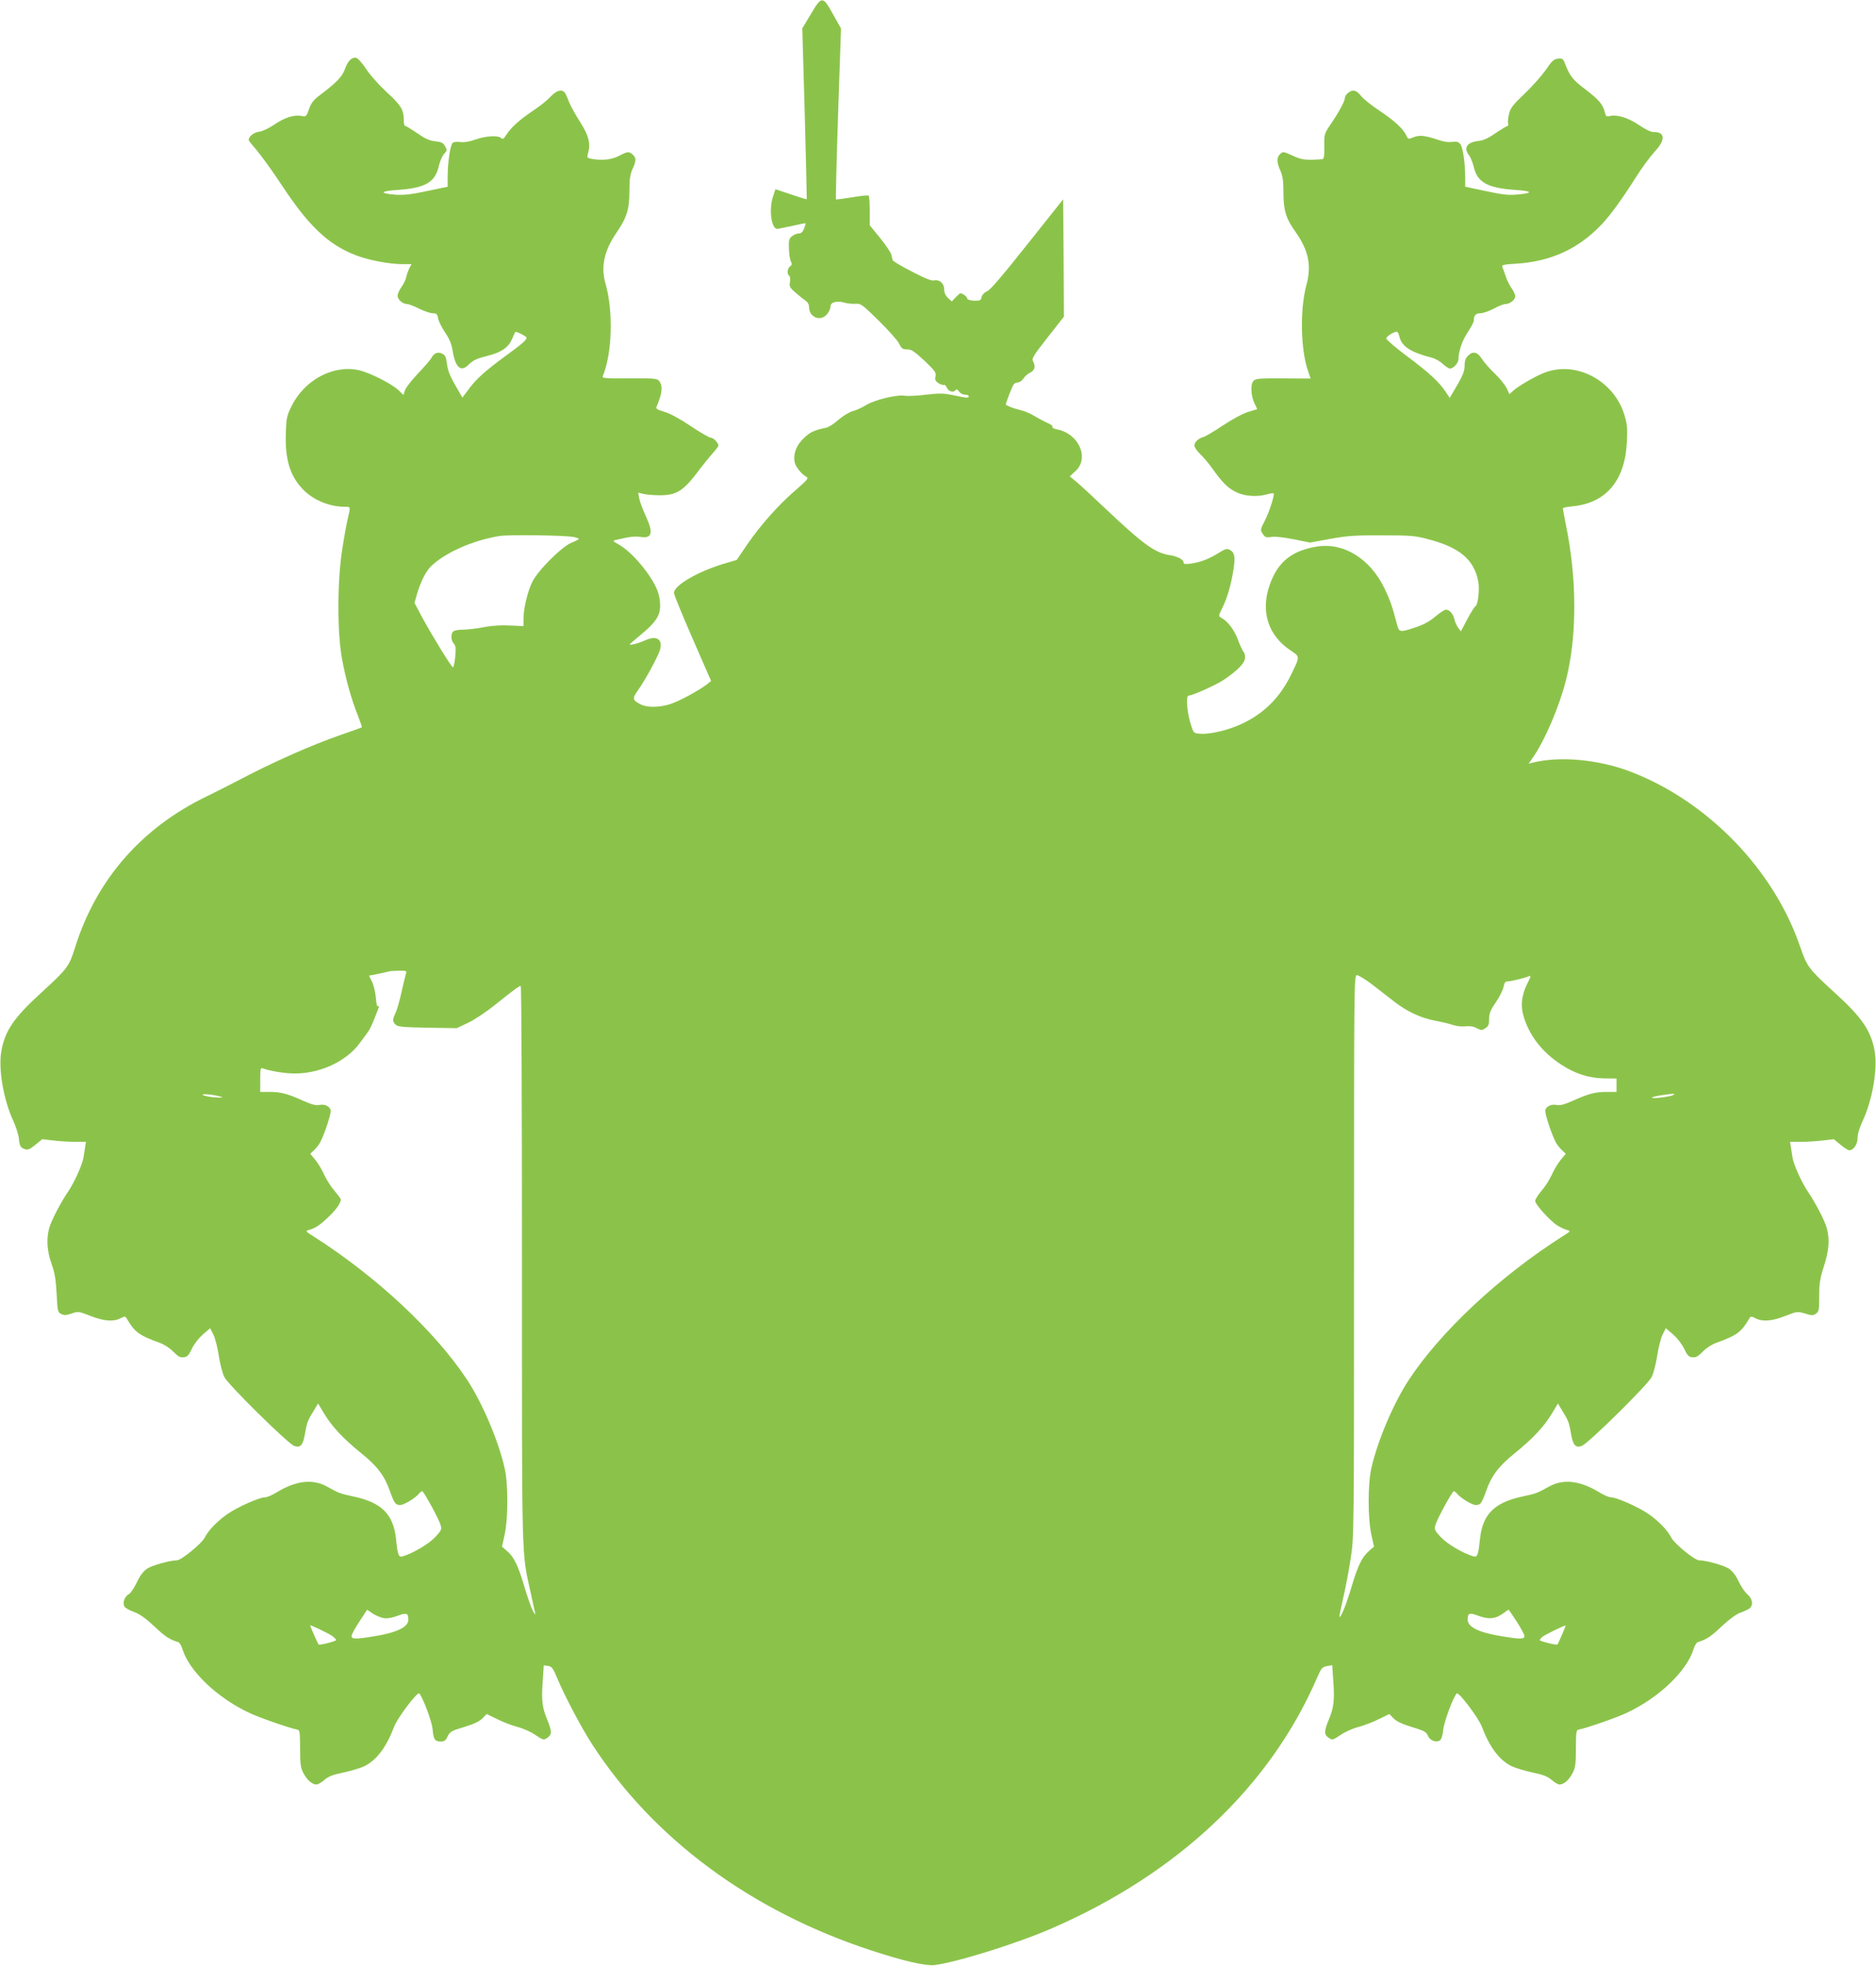 <?xml version="1.0" standalone="no"?>
<!DOCTYPE svg PUBLIC "-//W3C//DTD SVG 20010904//EN"
 "http://www.w3.org/TR/2001/REC-SVG-20010904/DTD/svg10.dtd">
<svg version="1.0" xmlns="http://www.w3.org/2000/svg"
 width="1222pt" height="1280pt" viewBox="0 0 1222 1280"
 preserveAspectRatio="xMidYMid meet">
<g transform="translate(0,1280) scale(0.1,-0.1)"
fill="#8bc34a" stroke="none">
<path d="M5281 12707 l-55 -92 16 -555 c8 -305 14 -556 13 -557 -1 -2 -47 12
-103 31 l-101 34 -15 -46 c-29 -83 -12 -213 27 -212 6 0 50 9 97 19 47 11 86
18 87 17 2 -1 -3 -17 -9 -34 -9 -22 -19 -32 -34 -32 -12 0 -32 -8 -45 -18 -20
-17 -22 -27 -20 -82 1 -35 7 -72 13 -83 8 -16 7 -23 -6 -32 -18 -14 -21 -50
-5 -61 6 -4 8 -20 5 -39 -6 -28 -2 -37 33 -68 22 -19 51 -43 65 -52 17 -12 26
-26 26 -44 0 -69 77 -98 119 -45 12 15 21 37 21 49 0 28 42 39 92 24 18 -5 50
-9 71 -7 35 2 43 -4 151 -110 63 -62 123 -129 133 -150 16 -32 23 -37 52 -37
28 0 46 -12 112 -73 69 -66 78 -77 73 -102 -5 -23 -1 -31 19 -45 15 -9 30 -14
35 -11 5 3 14 -6 20 -19 12 -26 45 -34 57 -14 5 6 13 3 22 -10 8 -12 25 -21
39 -21 13 0 24 -4 24 -10 0 -13 -7 -13 -98 6 -67 14 -91 14 -179 4 -56 -7
-118 -10 -138 -7 -52 9 -196 -26 -252 -60 -26 -16 -67 -35 -91 -41 -23 -7 -65
-33 -92 -57 -28 -25 -63 -47 -78 -50 -78 -16 -106 -29 -146 -68 -49 -46 -70
-103 -60 -156 7 -31 43 -77 77 -96 16 -9 6 -20 -72 -88 -111 -95 -230 -230
-317 -357 l-65 -96 -91 -27 c-169 -52 -318 -140 -318 -188 0 -11 55 -144 121
-296 l121 -277 -27 -22 c-47 -37 -175 -107 -234 -127 -69 -24 -155 -26 -197
-4 -55 28 -57 38 -18 93 45 62 123 206 141 256 24 72 -16 103 -91 70 -53 -24
-116 -39 -101 -24 6 5 38 33 73 62 92 76 122 121 122 185 0 68 -19 120 -71
197 -60 88 -135 165 -193 199 -46 26 -48 28 -25 33 93 22 124 25 159 20 78
-13 88 25 36 137 -19 41 -38 91 -42 113 l-7 38 34 -8 c19 -5 68 -9 110 -9 103
0 150 29 239 146 36 48 82 105 103 128 20 22 37 45 37 49 0 18 -33 52 -50 52
-10 0 -69 34 -130 75 -71 48 -134 82 -171 93 -45 13 -58 21 -53 32 37 86 43
133 20 166 -14 20 -24 21 -196 20 -157 -1 -179 1 -174 14 62 145 70 425 18
604 -31 109 -9 214 72 331 68 100 84 152 84 274 0 74 5 106 20 140 25 54 25
73 2 94 -25 22 -35 21 -90 -8 -47 -25 -113 -32 -180 -19 -29 6 -30 7 -20 42
16 59 1 114 -54 199 -28 43 -60 101 -71 128 -10 28 -23 56 -29 63 -20 23 -54
13 -92 -28 -20 -22 -71 -63 -114 -91 -88 -59 -144 -110 -174 -157 -17 -27 -23
-31 -35 -20 -22 18 -100 13 -167 -11 -37 -13 -72 -19 -95 -16 -20 3 -43 1 -51
-4 -16 -11 -33 -119 -34 -221 l0 -66 -134 -28 c-102 -22 -149 -27 -203 -24
-110 8 -105 24 8 31 184 12 249 50 272 158 7 30 22 64 34 77 20 21 20 25 6 50
-12 22 -24 28 -64 32 -38 4 -66 17 -118 53 -38 26 -72 47 -78 47 -5 0 -9 17
-9 39 0 66 -18 96 -109 179 -49 45 -109 112 -134 150 -25 38 -55 72 -66 75
-29 7 -55 -19 -75 -75 -18 -48 -55 -87 -159 -165 -45 -34 -59 -52 -74 -93 -17
-50 -19 -51 -50 -45 -48 9 -110 -11 -177 -57 -34 -23 -76 -43 -98 -46 -35 -4
-68 -31 -68 -54 0 -4 23 -33 51 -65 28 -32 103 -136 166 -231 173 -263 302
-385 478 -453 84 -33 221 -59 307 -59 l59 0 -15 -27 c-7 -16 -17 -42 -20 -59
-4 -17 -18 -46 -32 -65 -13 -18 -24 -43 -24 -55 0 -25 34 -54 63 -54 9 0 44
-13 77 -30 33 -16 73 -30 89 -30 25 0 30 -5 35 -34 4 -19 24 -60 46 -92 29
-43 42 -75 50 -127 18 -101 53 -131 101 -83 32 31 53 41 129 60 86 22 131 53
155 107 10 24 20 45 21 47 4 7 74 -28 74 -37 0 -15 -27 -39 -130 -114 -141
-103 -198 -155 -245 -219 l-43 -57 -46 80 c-34 58 -49 96 -54 137 -6 46 -11
59 -31 69 -29 14 -55 4 -72 -30 -7 -12 -45 -56 -86 -99 -41 -43 -79 -92 -85
-109 l-10 -31 -32 31 c-44 42 -192 117 -261 131 -167 35 -352 -65 -436 -235
-31 -63 -34 -79 -37 -175 -6 -165 25 -273 104 -359 66 -73 174 -120 277 -121
42 0 41 4 23 -75 -8 -33 -25 -125 -37 -205 -32 -202 -33 -539 -1 -710 24 -133
61 -264 103 -369 16 -41 28 -75 26 -77 -2 -2 -61 -23 -133 -48 -194 -67 -447
-179 -684 -304 -41 -22 -127 -65 -190 -96 -427 -205 -723 -544 -861 -986 -39
-124 -49 -137 -220 -294 -180 -164 -238 -249 -261 -386 -19 -112 16 -313 77
-445 18 -38 35 -92 38 -118 5 -53 11 -61 43 -71 16 -5 33 3 65 30 l44 36 70
-8 c38 -5 103 -9 142 -9 l73 0 -5 -32 c-3 -18 -8 -50 -11 -70 -7 -46 -61 -166
-102 -225 -48 -71 -110 -190 -122 -237 -19 -71 -13 -149 16 -231 21 -59 28
-101 33 -195 6 -113 7 -120 30 -131 18 -10 33 -9 68 3 43 15 46 14 123 -16 88
-34 149 -39 195 -15 28 14 31 14 40 -1 53 -90 80 -110 218 -160 27 -10 65 -34
86 -57 31 -31 45 -39 67 -36 24 2 33 12 54 56 15 31 45 69 72 93 l47 40 21
-41 c11 -22 27 -83 35 -136 8 -53 24 -116 36 -140 24 -50 412 -432 455 -449
40 -15 58 4 70 76 13 76 18 89 57 152 l29 48 39 -65 c52 -86 123 -162 240
-257 107 -86 154 -148 189 -249 29 -80 36 -90 67 -90 24 0 98 44 122 74 8 9
17 16 21 16 10 0 109 -181 120 -220 8 -29 6 -35 -36 -80 -41 -44 -145 -105
-210 -124 -28 -8 -33 6 -44 110 -17 163 -92 239 -275 279 -90 19 -98 22 -175
65 -94 52 -203 39 -330 -39 -28 -17 -61 -31 -74 -31 -36 0 -174 -61 -242 -107
-67 -46 -127 -108 -151 -156 -18 -37 -152 -147 -180 -147 -47 -1 -160 -32
-194 -54 -26 -18 -46 -44 -68 -90 -17 -36 -40 -70 -51 -76 -28 -15 -43 -56
-30 -80 5 -10 33 -26 62 -36 38 -14 75 -40 133 -94 71 -67 98 -85 156 -103 8
-3 21 -23 27 -44 43 -143 225 -318 437 -417 63 -30 261 -99 310 -108 18 -3 19
-12 20 -123 0 -105 3 -125 22 -162 24 -45 57 -73 85 -73 9 0 33 14 51 30 27
23 55 34 124 48 50 11 111 29 136 41 80 39 144 124 195 259 22 57 151 228 163
215 23 -24 83 -184 87 -233 5 -66 15 -80 53 -80 23 0 33 7 45 34 15 30 25 36
106 60 63 19 99 36 120 56 l28 29 68 -33 c37 -19 96 -41 132 -51 36 -9 89 -32
117 -52 51 -34 54 -35 78 -19 31 21 31 41 0 117 -33 78 -39 126 -30 251 l7
104 28 -4 c24 -3 32 -14 60 -80 45 -110 157 -322 225 -427 398 -616 1033
-1087 1816 -1344 208 -69 357 -103 414 -97 140 16 542 141 770 241 816 355
1416 921 1722 1625 30 69 35 75 67 81 l34 6 7 -105 c9 -125 3 -173 -30 -251
-31 -76 -31 -96 0 -117 24 -16 27 -15 78 19 28 20 81 43 117 52 36 10 95 32
132 51 l68 33 28 -29 c21 -20 57 -37 120 -56 79 -24 92 -31 103 -56 13 -31 52
-47 78 -31 10 7 18 31 22 69 5 52 65 213 88 237 12 13 141 -158 163 -215 51
-135 115 -220 195 -259 25 -12 86 -30 136 -41 69 -14 97 -25 124 -48 18 -16
42 -30 51 -30 28 0 61 28 85 73 19 37 22 57 22 162 1 111 2 120 20 123 49 9
247 78 310 108 212 99 394 274 437 417 6 21 19 41 27 44 58 18 85 36 156 103
50 47 96 80 120 88 22 8 48 20 59 27 29 22 23 64 -12 94 -17 14 -42 52 -57 84
-18 39 -39 66 -64 83 -34 22 -147 53 -194 54 -28 0 -162 110 -180 147 -24 48
-84 110 -151 156 -68 46 -206 107 -242 107 -13 0 -46 14 -74 31 -127 78 -236
91 -330 39 -77 -43 -85 -46 -175 -65 -183 -40 -258 -116 -275 -279 -11 -104
-16 -118 -44 -110 -65 19 -169 80 -210 124 -42 45 -44 51 -36 80 11 39 110
220 120 220 4 0 13 -7 21 -16 24 -30 98 -74 122 -74 31 0 38 10 67 90 35 101
82 163 189 249 117 95 188 171 240 257 l39 65 29 -48 c39 -63 44 -76 57 -152
12 -72 30 -91 70 -76 43 17 431 399 455 449 12 24 28 87 36 140 8 53 24 114
35 136 l21 41 47 -40 c27 -24 57 -62 72 -93 21 -44 30 -54 54 -56 22 -3 36 5
67 36 21 23 59 47 86 57 138 50 165 70 218 160 9 15 12 15 40 1 46 -24 107
-19 194 15 76 30 79 30 128 16 45 -14 53 -14 72 -1 19 14 21 25 21 114 0 84 5
115 31 196 33 102 38 172 19 245 -12 47 -74 166 -122 237 -41 59 -95 179 -102
225 -3 20 -8 52 -11 70 l-5 32 73 0 c39 0 104 4 142 9 l70 8 44 -36 c23 -20
49 -36 57 -36 28 0 54 39 54 81 0 25 13 67 34 112 62 133 97 334 78 447 -23
137 -81 222 -261 386 -170 155 -181 170 -225 299 -172 503 -601 946 -1102
1139 -210 81 -463 104 -640 60 l-27 -7 32 46 c76 112 167 324 211 496 73 285
73 663 -1 1018 -10 53 -19 99 -19 103 0 4 28 10 63 13 218 21 342 167 354 418
5 90 2 117 -16 177 -69 227 -320 357 -526 273 -58 -23 -168 -87 -198 -115
l-25 -23 -17 38 c-10 20 -44 64 -78 96 -33 32 -70 74 -83 94 -29 47 -59 55
-90 24 -18 -18 -24 -35 -24 -67 0 -33 -11 -62 -48 -126 l-49 -83 -25 38 c-43
65 -109 126 -251 232 -76 57 -137 109 -137 117 0 13 48 44 69 44 5 0 12 -14
16 -30 14 -65 73 -104 211 -139 23 -6 55 -24 72 -41 18 -16 39 -30 47 -30 21
0 55 36 55 60 0 51 25 125 61 177 21 32 39 66 39 75 0 34 12 48 44 48 17 1 56
14 86 30 30 17 64 30 75 30 30 0 65 28 65 51 0 11 -11 35 -24 52 -12 18 -30
52 -38 77 -8 25 -18 52 -22 61 -6 14 6 17 91 22 224 14 404 96 554 254 57 59
133 164 224 307 38 61 93 135 122 167 72 77 71 129 -3 129 -21 0 -53 15 -97
45 -69 47 -141 70 -188 60 -25 -6 -29 -3 -35 22 -13 53 -39 84 -126 150 -83
63 -101 85 -133 166 -13 35 -18 38 -47 35 -27 -3 -39 -14 -79 -73 -27 -38 -88
-108 -138 -155 -73 -69 -92 -93 -101 -129 -6 -24 -9 -52 -7 -62 3 -11 1 -19
-3 -19 -5 0 -39 -21 -77 -46 -48 -34 -80 -48 -113 -52 -75 -8 -99 -45 -61 -93
10 -13 24 -48 31 -77 23 -100 91 -137 273 -149 112 -7 116 -21 8 -30 -58 -5
-98 0 -204 23 l-133 28 0 61 c-1 102 -16 199 -33 218 -12 14 -24 17 -52 13
-23 -4 -56 1 -90 13 -87 29 -124 33 -162 17 -33 -13 -35 -13 -45 9 -20 44 -75
96 -172 161 -55 36 -111 81 -125 100 -16 21 -35 34 -49 34 -24 0 -56 -28 -56
-49 0 -19 -38 -90 -89 -165 -46 -68 -46 -69 -45 -150 1 -68 -2 -82 -15 -83
-108 -7 -131 -4 -186 21 -67 31 -69 31 -89 10 -21 -21 -20 -53 4 -105 15 -34
20 -66 20 -141 0 -118 16 -170 78 -257 86 -122 106 -219 72 -346 -43 -157 -39
-419 10 -560 l17 -50 -178 1 c-161 1 -180 -1 -195 -17 -20 -23 -16 -99 9 -149
10 -18 16 -34 15 -35 -2 0 -29 -9 -60 -18 -33 -10 -103 -48 -160 -86 -57 -38
-114 -72 -128 -76 -35 -10 -60 -34 -60 -57 0 -10 17 -35 39 -56 21 -20 58 -64
81 -97 64 -90 100 -125 155 -151 55 -26 133 -31 198 -13 22 6 41 9 43 6 8 -8
-28 -121 -57 -177 -30 -58 -31 -61 -14 -86 15 -23 22 -26 59 -20 25 3 81 -3
145 -16 l104 -21 131 24 c110 20 164 24 336 23 181 0 215 -2 295 -23 212 -54
307 -134 334 -278 10 -51 -2 -156 -19 -161 -5 -2 -28 -39 -52 -83 l-42 -80
-18 23 c-9 13 -20 37 -24 53 -8 37 -31 65 -55 65 -9 0 -41 -20 -70 -45 -36
-31 -75 -52 -128 -70 -103 -34 -108 -33 -121 18 -31 118 -45 159 -80 232 -95
199 -270 306 -448 275 -161 -28 -250 -101 -302 -250 -60 -171 -10 -328 136
-425 63 -42 63 -37 3 -160 -73 -149 -178 -253 -324 -320 -83 -39 -204 -68
-266 -63 -43 3 -44 4 -61 56 -25 74 -35 192 -17 192 27 1 177 68 230 103 92
62 139 111 139 145 0 17 -4 33 -9 36 -5 4 -22 39 -37 79 -26 68 -65 120 -109
144 -19 11 -19 12 7 65 33 67 56 147 72 247 14 85 8 114 -24 131 -18 9 -29 6
-68 -18 -63 -40 -114 -60 -178 -71 -42 -6 -54 -5 -54 5 0 20 -39 41 -90 49
-98 15 -173 70 -427 310 -76 72 -157 147 -181 167 l-44 36 37 34 c93 85 22
246 -121 272 -19 4 -32 11 -29 17 4 5 -11 16 -32 25 -21 9 -58 29 -83 44 -25
16 -67 34 -94 40 -40 9 -80 24 -94 35 -4 3 40 118 51 133 5 6 18 12 28 12 10
0 26 11 35 25 9 14 28 31 43 38 30 14 38 40 21 72 -11 21 -3 34 94 158 l106
135 -2 382 -3 382 -234 -294 c-160 -202 -242 -298 -262 -305 -17 -7 -31 -21
-35 -37 -5 -23 -10 -25 -50 -24 -27 2 -44 7 -44 15 0 11 -30 33 -45 33 -3 0
-17 -12 -31 -27 l-24 -26 -25 23 c-17 16 -25 34 -25 56 0 39 -32 66 -66 58
-16 -4 -59 13 -145 58 -67 34 -123 68 -124 73 -2 6 -6 22 -9 36 -3 14 -36 63
-73 109 l-68 83 0 93 c0 51 -3 96 -7 100 -4 4 -53 -1 -108 -11 -56 -9 -103
-15 -105 -13 -2 2 4 253 14 558 l19 555 -52 92 c-67 121 -74 121 -145 0z
m-1548 -3403 c20 -4 37 -9 37 -13 0 -3 -21 -15 -48 -25 -64 -27 -219 -181
-255 -256 -31 -63 -57 -173 -57 -241 l0 -46 -87 4 c-58 3 -116 0 -172 -11 -46
-9 -107 -16 -135 -16 -29 0 -57 -5 -64 -12 -17 -17 -15 -58 4 -79 13 -15 15
-31 9 -88 -4 -39 -11 -69 -15 -66 -14 8 -132 201 -194 314 l-56 105 15 54 c26
87 60 155 96 188 95 89 274 167 444 194 60 9 407 5 478 -6z m-1088 -2841 c-3
-10 -17 -66 -30 -125 -13 -59 -31 -121 -40 -137 -19 -39 -19 -54 3 -74 14 -13
50 -16 207 -19 l190 -3 76 36 c43 21 120 72 180 121 115 92 150 118 161 118 5
0 8 -817 8 -1815 0 -1968 -3 -1865 55 -2128 13 -61 27 -123 30 -137 5 -19 1
-16 -14 11 -11 20 -36 92 -56 160 -40 135 -68 193 -115 232 l-30 26 16 73 c25
108 25 339 0 443 -41 178 -145 421 -243 570 -209 317 -592 674 -1002 935 -51
32 -53 34 -29 41 41 11 70 30 126 83 50 47 82 92 82 115 0 5 -19 31 -42 58
-23 26 -52 73 -66 103 -13 30 -39 74 -57 96 l-34 41 25 24 c14 13 32 36 40 51
29 56 74 193 68 210 -8 26 -41 40 -74 33 -22 -5 -50 3 -107 28 -101 46 -145
57 -218 57 l-60 0 0 80 c0 67 2 79 15 74 47 -18 145 -34 210 -34 168 0 338 80
425 200 17 22 39 53 50 68 11 14 29 51 41 82 12 30 25 64 29 74 6 13 5 17 -2
13 -7 -4 -12 17 -15 58 -3 35 -14 82 -25 103 l-19 39 61 12 c33 7 65 14 70 16
6 2 34 4 64 4 47 1 52 -1 46 -16z m6295 -75 c45 -35 110 -85 143 -111 83 -64
170 -105 264 -123 43 -8 97 -21 120 -29 22 -7 59 -11 80 -8 27 3 51 0 72 -12
30 -15 35 -15 57 0 19 12 24 24 24 60 0 36 8 57 44 109 24 35 46 80 50 100 5
28 12 36 29 36 22 0 106 21 138 34 13 6 10 -6 -12 -48 -40 -81 -46 -149 -20
-229 41 -121 120 -220 240 -299 92 -60 181 -89 284 -90 l77 -1 0 -44 0 -43
-62 0 c-76 0 -119 -11 -221 -57 -57 -25 -85 -33 -107 -28 -33 7 -66 -7 -74
-33 -6 -17 39 -154 68 -210 8 -15 26 -38 40 -51 l25 -24 -34 -41 c-18 -22 -44
-66 -57 -96 -14 -30 -43 -77 -66 -103 -23 -27 -42 -57 -42 -67 0 -23 98 -131
146 -161 19 -11 46 -24 61 -28 25 -7 25 -8 -28 -41 -410 -261 -793 -618 -1002
-935 -98 -149 -202 -392 -243 -570 -25 -104 -25 -335 0 -443 l16 -73 -30 -26
c-47 -39 -75 -97 -115 -232 -33 -112 -71 -208 -80 -199 -2 1 10 59 25 126 16
68 38 185 49 260 21 135 21 168 21 1965 0 1801 0 1827 19 1827 11 0 56 -28
101 -62z m-7500 -730 c17 -5 5 -7 -37 -4 -33 2 -69 9 -80 15 -21 12 74 4 117
-11z m9457 11 c-21 -12 -146 -26 -136 -15 3 3 33 10 65 15 85 12 92 12 71 0z
m-8400 -3405 c23 -4 52 0 91 14 60 23 72 19 72 -24 0 -49 -74 -85 -225 -109
-120 -20 -145 -19 -145 2 0 9 23 52 51 94 l50 77 36 -24 c19 -13 51 -26 70
-30z m7382 -22 c28 -43 51 -86 51 -95 0 -21 -25 -22 -145 -2 -151 24 -225 60
-225 109 0 43 12 47 72 24 66 -24 109 -20 159 16 19 14 35 25 35 25 1 1 25
-34 53 -77z m-7716 -94 c15 -11 27 -23 27 -27 0 -8 -109 -36 -115 -29 -4 4
-55 119 -55 124 0 6 115 -49 143 -68z m8011 6 c-14 -32 -27 -61 -29 -62 -6 -6
-115 21 -115 28 0 4 7 13 16 21 17 14 147 78 152 74 1 -1 -9 -28 -24 -61z"/>
</g>
</svg>
